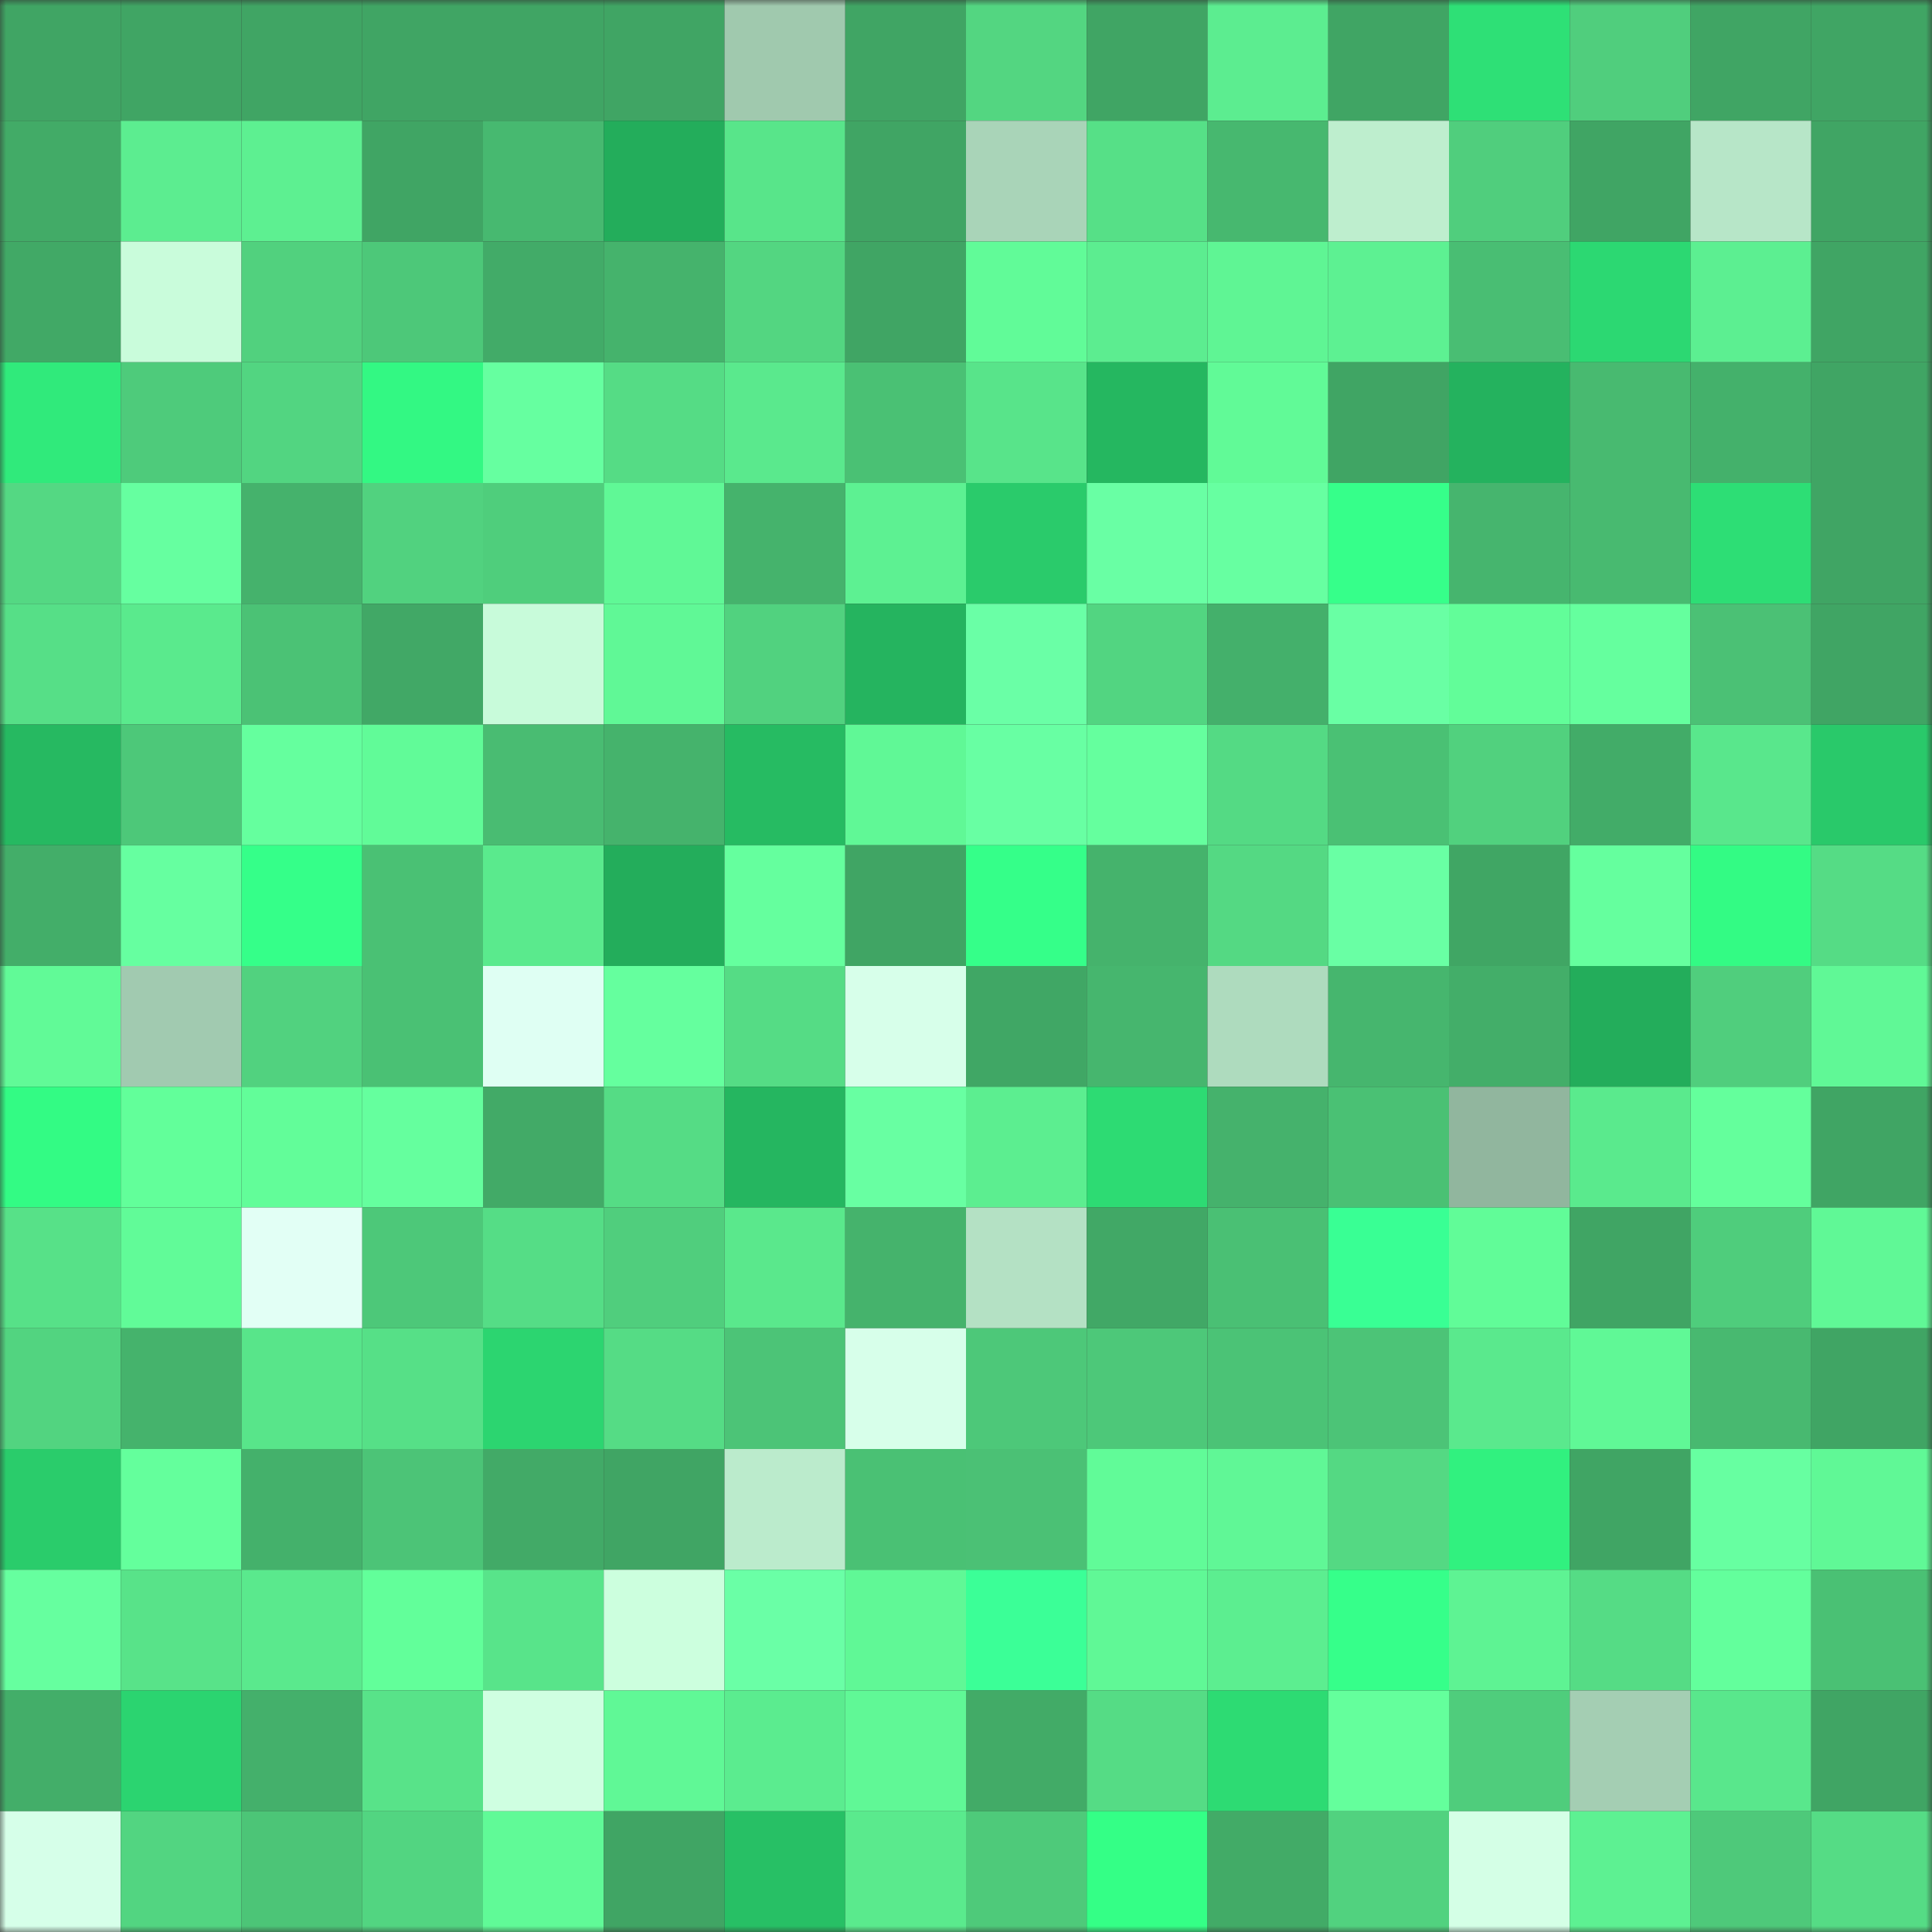 <svg viewBox="0 0 160 160" fill="none" role="img" xmlns="http://www.w3.org/2000/svg" width="240" height="240" name="lens%2Cmahdi007.lens"><rect x="0" y="0" width="160" height="160" fill="#333333" stroke="none"/><mask id="1013991360" mask-type="alpha" maskUnits="userSpaceOnUse" x="0" y="0" width="160" height="160"><rect width="160" height="160" fill="#FFFFFF"></rect></mask><g mask="url(#1013991360)"><rect x="0" y="0" width="10" height="10" fill="#40a564"></rect><rect x="10" y="0" width="10" height="10" fill="#40a564"></rect><rect x="20" y="0" width="10" height="10" fill="#40a564"></rect><rect x="30" y="0" width="10" height="10" fill="#40a564"></rect><rect x="40" y="0" width="10" height="10" fill="#40a564"></rect><rect x="50" y="0" width="10" height="10" fill="#40a564"></rect><rect x="60" y="0" width="10" height="10" fill="#a0c9ae"></rect><rect x="70" y="0" width="10" height="10" fill="#40a564"></rect><rect x="80" y="0" width="10" height="10" fill="#53d681"></rect><rect x="90" y="0" width="10" height="10" fill="#40a564"></rect><rect x="100" y="0" width="10" height="10" fill="#5ced90"></rect><rect x="110" y="0" width="10" height="10" fill="#40a564"></rect><rect x="120" y="0" width="10" height="10" fill="#2ee076"></rect><rect x="130" y="0" width="10" height="10" fill="#50ce7d"></rect><rect x="140" y="0" width="10" height="10" fill="#40a564"></rect><rect x="150" y="0" width="10" height="10" fill="#40a564"></rect><rect x="0" y="10" width="10" height="10" fill="#42ab67"></rect><rect x="10" y="10" width="10" height="10" fill="#5ced90"></rect><rect x="20" y="10" width="10" height="10" fill="#5df091"></rect><rect x="30" y="10" width="10" height="10" fill="#40a564"></rect><rect x="40" y="10" width="10" height="10" fill="#47b970"></rect><rect x="50" y="10" width="10" height="10" fill="#23ad5b"></rect><rect x="60" y="10" width="10" height="10" fill="#58e58a"></rect><rect x="70" y="10" width="10" height="10" fill="#40a564"></rect><rect x="80" y="10" width="10" height="10" fill="#a9d4b8"></rect><rect x="90" y="10" width="10" height="10" fill="#56e087"></rect><rect x="100" y="10" width="10" height="10" fill="#47b86f"></rect><rect x="110" y="10" width="10" height="10" fill="#beeece"></rect><rect x="120" y="10" width="10" height="10" fill="#50ce7d"></rect><rect x="130" y="10" width="10" height="10" fill="#40a564"></rect><rect x="140" y="10" width="10" height="10" fill="#b7e6c8"></rect><rect x="150" y="10" width="10" height="10" fill="#40a564"></rect><rect x="0" y="20" width="10" height="10" fill="#41a966"></rect><rect x="10" y="20" width="10" height="10" fill="#c9fcdb"></rect><rect x="20" y="20" width="10" height="10" fill="#51d17e"></rect><rect x="30" y="20" width="10" height="10" fill="#4dc879"></rect><rect x="40" y="20" width="10" height="10" fill="#42ab68"></rect><rect x="50" y="20" width="10" height="10" fill="#45b36c"></rect><rect x="60" y="20" width="10" height="10" fill="#53d681"></rect><rect x="70" y="20" width="10" height="10" fill="#40a564"></rect><rect x="80" y="20" width="10" height="10" fill="#61fb98"></rect><rect x="90" y="20" width="10" height="10" fill="#5ced90"></rect><rect x="100" y="20" width="10" height="10" fill="#5ff594"></rect><rect x="110" y="20" width="10" height="10" fill="#5df192"></rect><rect x="120" y="20" width="10" height="10" fill="#49be73"></rect><rect x="130" y="20" width="10" height="10" fill="#2cd872"></rect><rect x="140" y="20" width="10" height="10" fill="#5cef91"></rect><rect x="150" y="20" width="10" height="10" fill="#40a564"></rect><rect x="0" y="30" width="10" height="10" fill="#30ea7b"></rect><rect x="10" y="30" width="10" height="10" fill="#4ecb7b"></rect><rect x="20" y="30" width="10" height="10" fill="#52d581"></rect><rect x="30" y="30" width="10" height="10" fill="#33f883"></rect><rect x="40" y="30" width="10" height="10" fill="#66ffa0"></rect><rect x="50" y="30" width="10" height="10" fill="#55dc85"></rect><rect x="60" y="30" width="10" height="10" fill="#5ae98d"></rect><rect x="70" y="30" width="10" height="10" fill="#4ac174"></rect><rect x="80" y="30" width="10" height="10" fill="#58e48a"></rect><rect x="90" y="30" width="10" height="10" fill="#25b760"></rect><rect x="100" y="30" width="10" height="10" fill="#61fa97"></rect><rect x="110" y="30" width="10" height="10" fill="#40a564"></rect><rect x="120" y="30" width="10" height="10" fill="#24b25e"></rect><rect x="130" y="30" width="10" height="10" fill="#48ba70"></rect><rect x="140" y="30" width="10" height="10" fill="#44b16b"></rect><rect x="150" y="30" width="10" height="10" fill="#40a564"></rect><rect x="0" y="40" width="10" height="10" fill="#54d883"></rect><rect x="10" y="40" width="10" height="10" fill="#66ffa0"></rect><rect x="20" y="40" width="10" height="10" fill="#45b26c"></rect><rect x="30" y="40" width="10" height="10" fill="#51d27f"></rect><rect x="40" y="40" width="10" height="10" fill="#4fce7c"></rect><rect x="50" y="40" width="10" height="10" fill="#60f896"></rect><rect x="60" y="40" width="10" height="10" fill="#45b36c"></rect><rect x="70" y="40" width="10" height="10" fill="#5df192"></rect><rect x="80" y="40" width="10" height="10" fill="#2acb6b"></rect><rect x="90" y="40" width="10" height="10" fill="#69ffa4"></rect><rect x="100" y="40" width="10" height="10" fill="#67ffa1"></rect><rect x="110" y="40" width="10" height="10" fill="#36ff8a"></rect><rect x="120" y="40" width="10" height="10" fill="#46b56e"></rect><rect x="130" y="40" width="10" height="10" fill="#48ba70"></rect><rect x="140" y="40" width="10" height="10" fill="#2dde75"></rect><rect x="150" y="40" width="10" height="10" fill="#40a564"></rect><rect x="0" y="50" width="10" height="10" fill="#56df87"></rect><rect x="10" y="50" width="10" height="10" fill="#5aea8d"></rect><rect x="20" y="50" width="10" height="10" fill="#4bc275"></rect><rect x="30" y="50" width="10" height="10" fill="#41a866"></rect><rect x="40" y="50" width="10" height="10" fill="#c8fbda"></rect><rect x="50" y="50" width="10" height="10" fill="#60f896"></rect><rect x="60" y="50" width="10" height="10" fill="#51d27f"></rect><rect x="70" y="50" width="10" height="10" fill="#25b45f"></rect><rect x="80" y="50" width="10" height="10" fill="#6affa6"></rect><rect x="90" y="50" width="10" height="10" fill="#52d581"></rect><rect x="100" y="50" width="10" height="10" fill="#44b06b"></rect><rect x="110" y="50" width="10" height="10" fill="#69ffa4"></rect><rect x="120" y="50" width="10" height="10" fill="#62fd99"></rect><rect x="130" y="50" width="10" height="10" fill="#65ff9e"></rect><rect x="140" y="50" width="10" height="10" fill="#4bc175"></rect><rect x="150" y="50" width="10" height="10" fill="#40a564"></rect><rect x="0" y="60" width="10" height="10" fill="#26b961"></rect><rect x="10" y="60" width="10" height="10" fill="#4dc879"></rect><rect x="20" y="60" width="10" height="10" fill="#65ff9e"></rect><rect x="30" y="60" width="10" height="10" fill="#61fb98"></rect><rect x="40" y="60" width="10" height="10" fill="#49bc72"></rect><rect x="50" y="60" width="10" height="10" fill="#45b36c"></rect><rect x="60" y="60" width="10" height="10" fill="#26bb62"></rect><rect x="70" y="60" width="10" height="10" fill="#60f896"></rect><rect x="80" y="60" width="10" height="10" fill="#68ffa3"></rect><rect x="90" y="60" width="10" height="10" fill="#65ff9e"></rect><rect x="100" y="60" width="10" height="10" fill="#54da84"></rect><rect x="110" y="60" width="10" height="10" fill="#4ac174"></rect><rect x="120" y="60" width="10" height="10" fill="#51d17e"></rect><rect x="130" y="60" width="10" height="10" fill="#42ac68"></rect><rect x="140" y="60" width="10" height="10" fill="#59e78c"></rect><rect x="150" y="60" width="10" height="10" fill="#29c96a"></rect><rect x="0" y="70" width="10" height="10" fill="#43ae69"></rect><rect x="10" y="70" width="10" height="10" fill="#66ffa0"></rect><rect x="20" y="70" width="10" height="10" fill="#35ff89"></rect><rect x="30" y="70" width="10" height="10" fill="#4ac174"></rect><rect x="40" y="70" width="10" height="10" fill="#5aea8d"></rect><rect x="50" y="70" width="10" height="10" fill="#23ad5b"></rect><rect x="60" y="70" width="10" height="10" fill="#65ff9e"></rect><rect x="70" y="70" width="10" height="10" fill="#40a564"></rect><rect x="80" y="70" width="10" height="10" fill="#35ff89"></rect><rect x="90" y="70" width="10" height="10" fill="#45b36c"></rect><rect x="100" y="70" width="10" height="10" fill="#54d983"></rect><rect x="110" y="70" width="10" height="10" fill="#69ffa4"></rect><rect x="120" y="70" width="10" height="10" fill="#40a664"></rect><rect x="130" y="70" width="10" height="10" fill="#65ff9e"></rect><rect x="140" y="70" width="10" height="10" fill="#33fb84"></rect><rect x="150" y="70" width="10" height="10" fill="#55dc85"></rect><rect x="0" y="80" width="10" height="10" fill="#61fa97"></rect><rect x="10" y="80" width="10" height="10" fill="#a1cab0"></rect><rect x="20" y="80" width="10" height="10" fill="#51d27f"></rect><rect x="30" y="80" width="10" height="10" fill="#4ac174"></rect><rect x="40" y="80" width="10" height="10" fill="#dffff3"></rect><rect x="50" y="80" width="10" height="10" fill="#65ff9e"></rect><rect x="60" y="80" width="10" height="10" fill="#55dc85"></rect><rect x="70" y="80" width="10" height="10" fill="#d7ffea"></rect><rect x="80" y="80" width="10" height="10" fill="#40a765"></rect><rect x="90" y="80" width="10" height="10" fill="#46b66e"></rect><rect x="100" y="80" width="10" height="10" fill="#aedbbe"></rect><rect x="110" y="80" width="10" height="10" fill="#46b66e"></rect><rect x="120" y="80" width="10" height="10" fill="#43ae69"></rect><rect x="130" y="80" width="10" height="10" fill="#23ad5b"></rect><rect x="140" y="80" width="10" height="10" fill="#50ce7d"></rect><rect x="150" y="80" width="10" height="10" fill="#60f896"></rect><rect x="0" y="90" width="10" height="10" fill="#33fb84"></rect><rect x="10" y="90" width="10" height="10" fill="#62ff9a"></rect><rect x="20" y="90" width="10" height="10" fill="#62fd99"></rect><rect x="30" y="90" width="10" height="10" fill="#65ff9e"></rect><rect x="40" y="90" width="10" height="10" fill="#42aa67"></rect><rect x="50" y="90" width="10" height="10" fill="#55dc85"></rect><rect x="60" y="90" width="10" height="10" fill="#25b660"></rect><rect x="70" y="90" width="10" height="10" fill="#68ffa2"></rect><rect x="80" y="90" width="10" height="10" fill="#5cee90"></rect><rect x="90" y="90" width="10" height="10" fill="#2ddb73"></rect><rect x="100" y="90" width="10" height="10" fill="#45b26c"></rect><rect x="110" y="90" width="10" height="10" fill="#4ac174"></rect><rect x="120" y="90" width="10" height="10" fill="#91b69e"></rect><rect x="130" y="90" width="10" height="10" fill="#5aea8d"></rect><rect x="140" y="90" width="10" height="10" fill="#64ff9c"></rect><rect x="150" y="90" width="10" height="10" fill="#40a564"></rect><rect x="0" y="100" width="10" height="10" fill="#57e188"></rect><rect x="10" y="100" width="10" height="10" fill="#61fb98"></rect><rect x="20" y="100" width="10" height="10" fill="#e2fff5"></rect><rect x="30" y="100" width="10" height="10" fill="#4dc879"></rect><rect x="40" y="100" width="10" height="10" fill="#55dd86"></rect><rect x="50" y="100" width="10" height="10" fill="#50ce7d"></rect><rect x="60" y="100" width="10" height="10" fill="#5ae88c"></rect><rect x="70" y="100" width="10" height="10" fill="#45b36c"></rect><rect x="80" y="100" width="10" height="10" fill="#b4e1c4"></rect><rect x="90" y="100" width="10" height="10" fill="#41a866"></rect><rect x="100" y="100" width="10" height="10" fill="#4ac074"></rect><rect x="110" y="100" width="10" height="10" fill="#39ff94"></rect><rect x="120" y="100" width="10" height="10" fill="#61fc98"></rect><rect x="130" y="100" width="10" height="10" fill="#40a564"></rect><rect x="140" y="100" width="10" height="10" fill="#4fcd7c"></rect><rect x="150" y="100" width="10" height="10" fill="#60f896"></rect><rect x="0" y="110" width="10" height="10" fill="#52d480"></rect><rect x="10" y="110" width="10" height="10" fill="#45b36c"></rect><rect x="20" y="110" width="10" height="10" fill="#58e58a"></rect><rect x="30" y="110" width="10" height="10" fill="#56e087"></rect><rect x="40" y="110" width="10" height="10" fill="#2cd570"></rect><rect x="50" y="110" width="10" height="10" fill="#55dc85"></rect><rect x="60" y="110" width="10" height="10" fill="#4cc477"></rect><rect x="70" y="110" width="10" height="10" fill="#d7ffea"></rect><rect x="80" y="110" width="10" height="10" fill="#4dc879"></rect><rect x="90" y="110" width="10" height="10" fill="#4dc879"></rect><rect x="100" y="110" width="10" height="10" fill="#4bc376"></rect><rect x="110" y="110" width="10" height="10" fill="#4cc477"></rect><rect x="120" y="110" width="10" height="10" fill="#5ae98d"></rect><rect x="130" y="110" width="10" height="10" fill="#60f896"></rect><rect x="140" y="110" width="10" height="10" fill="#48b970"></rect><rect x="150" y="110" width="10" height="10" fill="#40a564"></rect><rect x="0" y="120" width="10" height="10" fill="#2acc6b"></rect><rect x="10" y="120" width="10" height="10" fill="#64ff9c"></rect><rect x="20" y="120" width="10" height="10" fill="#44b16b"></rect><rect x="30" y="120" width="10" height="10" fill="#4cc477"></rect><rect x="40" y="120" width="10" height="10" fill="#42aa67"></rect><rect x="50" y="120" width="10" height="10" fill="#40a564"></rect><rect x="60" y="120" width="10" height="10" fill="#bbebcc"></rect><rect x="70" y="120" width="10" height="10" fill="#4ac174"></rect><rect x="80" y="120" width="10" height="10" fill="#4bc175"></rect><rect x="90" y="120" width="10" height="10" fill="#61fb98"></rect><rect x="100" y="120" width="10" height="10" fill="#60f796"></rect><rect x="110" y="120" width="10" height="10" fill="#54d983"></rect><rect x="120" y="120" width="10" height="10" fill="#31f17f"></rect><rect x="130" y="120" width="10" height="10" fill="#40a564"></rect><rect x="140" y="120" width="10" height="10" fill="#67ffa1"></rect><rect x="150" y="120" width="10" height="10" fill="#60f896"></rect><rect x="0" y="130" width="10" height="10" fill="#66ff9f"></rect><rect x="10" y="130" width="10" height="10" fill="#58e389"></rect><rect x="20" y="130" width="10" height="10" fill="#5ae98d"></rect><rect x="30" y="130" width="10" height="10" fill="#62ff9a"></rect><rect x="40" y="130" width="10" height="10" fill="#58e48a"></rect><rect x="50" y="130" width="10" height="10" fill="#ccffde"></rect><rect x="60" y="130" width="10" height="10" fill="#6affa6"></rect><rect x="70" y="130" width="10" height="10" fill="#60f896"></rect><rect x="80" y="130" width="10" height="10" fill="#3bff97"></rect><rect x="90" y="130" width="10" height="10" fill="#60f896"></rect><rect x="100" y="130" width="10" height="10" fill="#5cee90"></rect><rect x="110" y="130" width="10" height="10" fill="#36ff8a"></rect><rect x="120" y="130" width="10" height="10" fill="#5ef393"></rect><rect x="130" y="130" width="10" height="10" fill="#55dc85"></rect><rect x="140" y="130" width="10" height="10" fill="#63ff9c"></rect><rect x="150" y="130" width="10" height="10" fill="#4ac174"></rect><rect x="0" y="140" width="10" height="10" fill="#43ae69"></rect><rect x="10" y="140" width="10" height="10" fill="#2bd470"></rect><rect x="20" y="140" width="10" height="10" fill="#44b06b"></rect><rect x="30" y="140" width="10" height="10" fill="#58e389"></rect><rect x="40" y="140" width="10" height="10" fill="#cfffe1"></rect><rect x="50" y="140" width="10" height="10" fill="#60f896"></rect><rect x="60" y="140" width="10" height="10" fill="#5bec8f"></rect><rect x="70" y="140" width="10" height="10" fill="#60f896"></rect><rect x="80" y="140" width="10" height="10" fill="#42ab67"></rect><rect x="90" y="140" width="10" height="10" fill="#55dc85"></rect><rect x="100" y="140" width="10" height="10" fill="#2ddb73"></rect><rect x="110" y="140" width="10" height="10" fill="#64ff9c"></rect><rect x="120" y="140" width="10" height="10" fill="#4fcd7c"></rect><rect x="130" y="140" width="10" height="10" fill="#a4ceb3"></rect><rect x="140" y="140" width="10" height="10" fill="#59e78c"></rect><rect x="150" y="140" width="10" height="10" fill="#40a564"></rect><rect x="0" y="150" width="10" height="10" fill="#d6ffe9"></rect><rect x="10" y="150" width="10" height="10" fill="#52d581"></rect><rect x="20" y="150" width="10" height="10" fill="#4cc577"></rect><rect x="30" y="150" width="10" height="10" fill="#52d581"></rect><rect x="40" y="150" width="10" height="10" fill="#60fa97"></rect><rect x="50" y="150" width="10" height="10" fill="#40a564"></rect><rect x="60" y="150" width="10" height="10" fill="#27c065"></rect><rect x="70" y="150" width="10" height="10" fill="#5aea8d"></rect><rect x="80" y="150" width="10" height="10" fill="#4eca7a"></rect><rect x="90" y="150" width="10" height="10" fill="#34ff86"></rect><rect x="100" y="150" width="10" height="10" fill="#42ab67"></rect><rect x="110" y="150" width="10" height="10" fill="#51d27f"></rect><rect x="120" y="150" width="10" height="10" fill="#d4ffe6"></rect><rect x="130" y="150" width="10" height="10" fill="#5df192"></rect><rect x="140" y="150" width="10" height="10" fill="#4ec97a"></rect><rect x="150" y="150" width="10" height="10" fill="#55dc85"></rect></g></svg>